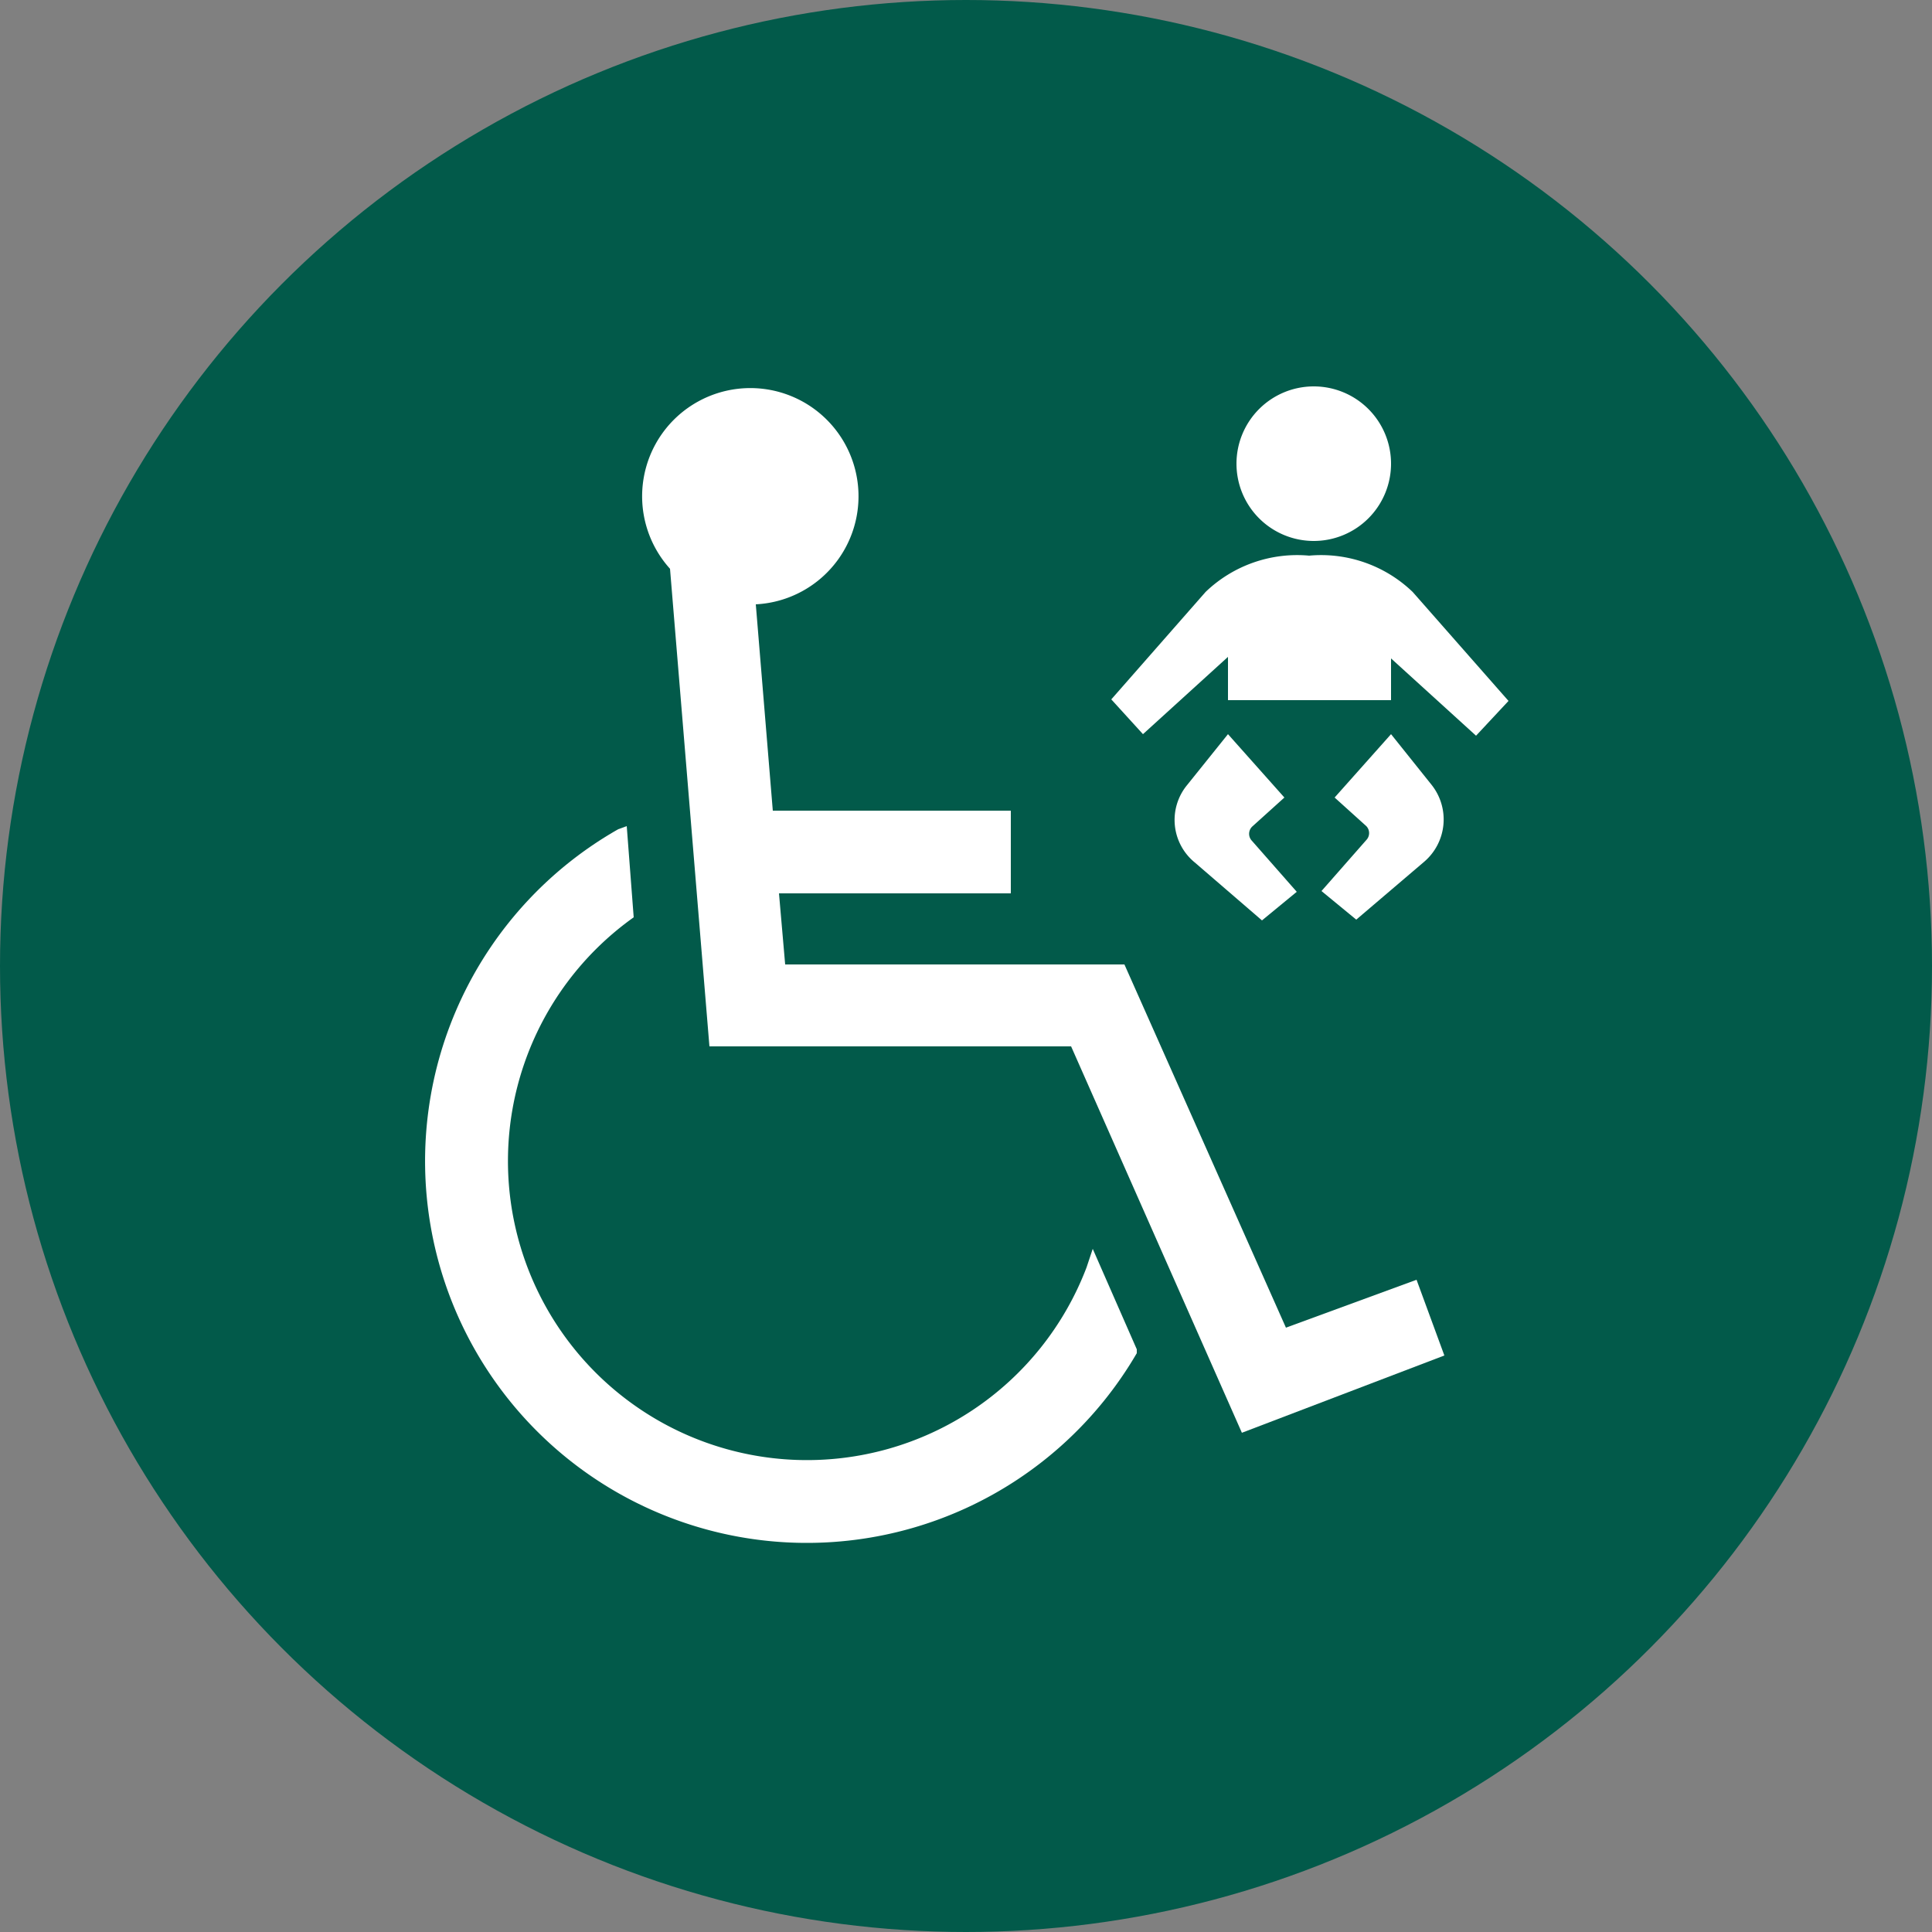 <svg xmlns="http://www.w3.org/2000/svg" width="25" height="25" viewBox="0 0 25 25"><rect x="0" y="0" width="25" height="25" fill="#808080" stroke="none"/><defs><style>.cls-1{fill:#025a4a;}.cls-2{fill:#fff;}</style></defs><g id="レイヤー_2" data-name="レイヤー 2"><g id="object"><circle class="cls-1" cx="12.5" cy="12.5" r="12.5"/><path class="cls-2" d="M18.33,16.56l-1.69.62-2.09-4.7H10.16l-.08-.92h3V10.49H10L9.78,7.82a1.4,1.4,0,1,0-1.11-.46l.51,6.18h4.68l2.21,5,2.62-1Z"/><path class="cls-2" d="M14.06,16.4A3.87,3.87,0,1,1,8.2,11.87l0,0-.09-1.18L8,10.73a4.94,4.94,0,1,0,6.71,6.78l0-.05-.57-1.3Z"/><path class="cls-2" d="M17,7a1,1,0,1,0-1-1A1,1,0,0,0,17,7Z"/><path class="cls-2" d="M18.28,7.66a1.71,1.71,0,0,0-1.34-.47,1.71,1.71,0,0,0-1.34.47L14.38,9.05l.41.45,1.1-1v.56H18V8.52l1.1,1,.42-.45Z"/><path class="cls-2" d="M18,9.5l-.73.82.41.37a.13.13,0,0,1,0,.18l-.58.66.45.37.88-.75a.72.72,0,0,0,.09-1Z"/><path class="cls-2" d="M16.21,10.69l.41-.37-.73-.82-.53.66a.71.71,0,0,0,.1,1l.87.75.45-.37-.58-.66A.13.13,0,0,1,16.21,10.69Z"/></g></g></svg>